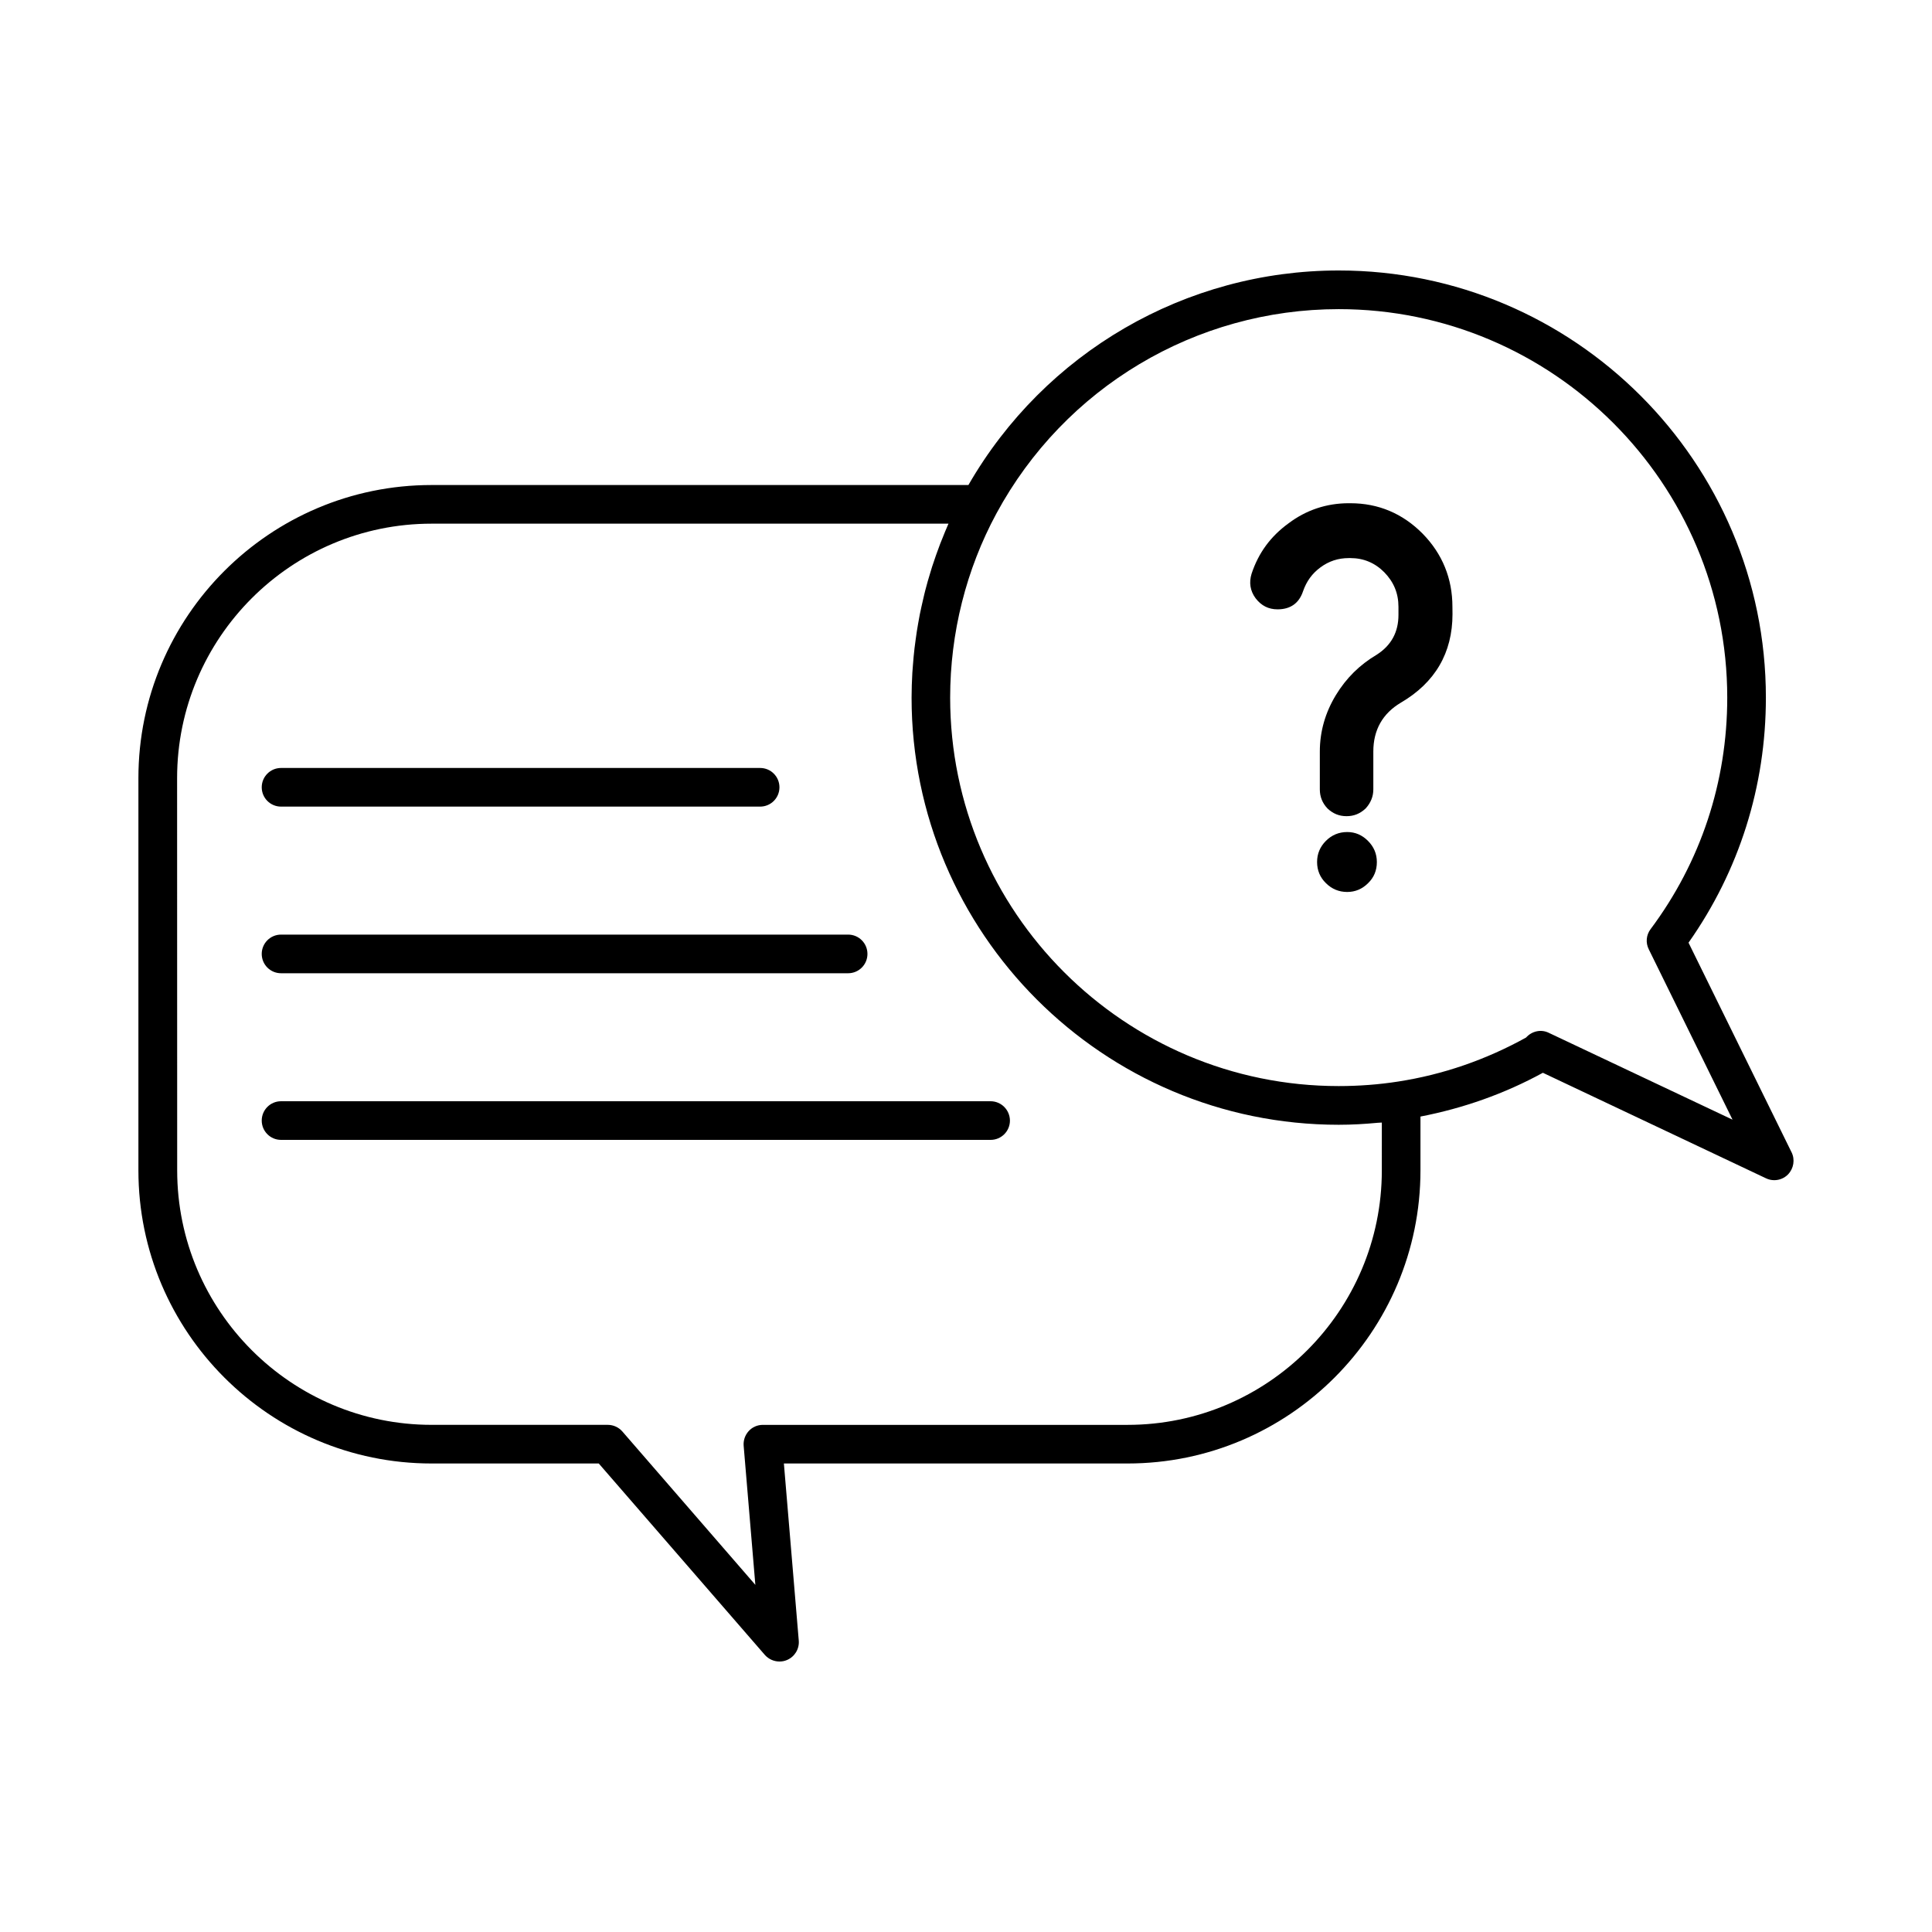 <?xml version="1.0" encoding="UTF-8"?>
<svg width="100pt" height="100pt" version="1.1" viewBox="0 0 100 100" xmlns="http://www.w3.org/2000/svg">
 <g>
  <path d="m92.73 59.641-5.332-10.848c2.621-3.719 4.004-8.09 4.004-12.684 0-12.191-9.918-22.109-22.109-22.109-7.934 0-15.215 4.246-19.168 11.105h-27.789c-8.367 0-15.172 6.805-15.172 15.172v20.301c0 8.367 6.805 15.172 15.172 15.172h8.656l8.594 9.906c0.195 0.223 0.477 0.344 0.758 0.344 0.133 0 0.262-0.023 0.391-0.078 0.398-0.168 0.645-0.574 0.609-1.004l-0.77-9.168h17.789c8.359 0 15.16-6.805 15.16-15.172v-2.785c2.215-0.43 4.344-1.176 6.336-2.266l11.547 5.461c0.137 0.066 0.281 0.098 0.43 0.098 0.262 0 0.52-0.102 0.711-0.297 0.297-0.309 0.371-0.766 0.184-1.148zm-21.207 0.938c0 7.262-5.906 13.172-13.16 13.172h-18.879c-0.281 0-0.547 0.117-0.734 0.324s-0.281 0.48-0.258 0.762l0.605 7.195-6.883-7.938c-0.191-0.219-0.465-0.344-0.758-0.344h-9.113c-7.262 0-13.172-5.906-13.172-13.172l-0.004-20.301c0-7.262 5.906-13.172 13.172-13.172h26.754c-0.121 0.27-0.227 0.539-0.336 0.812-0.027 0.07-0.059 0.141-0.086 0.211-0.152 0.398-0.293 0.801-0.426 1.207-0.031 0.098-0.059 0.199-0.09 0.297-0.094 0.305-0.184 0.613-0.262 0.922-0.039 0.145-0.07 0.289-0.105 0.438-0.062 0.27-0.125 0.539-0.18 0.812-0.031 0.156-0.059 0.316-0.086 0.473-0.047 0.266-0.09 0.535-0.125 0.805-0.023 0.156-0.043 0.312-0.062 0.473-0.035 0.289-0.059 0.578-0.082 0.871-0.012 0.137-0.023 0.27-0.031 0.406-0.023 0.426-0.039 0.852-0.039 1.277 0 12.191 9.918 22.109 22.109 22.109 0.676 0 1.348-0.039 2.012-0.102 0.07-0.008 0.145-0.004 0.219-0.012zm8.723-7.082c-0.004 0-0.008 0-0.012-0.004l-0.062-0.031c-0.414-0.207-0.891-0.086-1.184 0.242-2.07 1.145-4.293 1.918-6.621 2.277-1 0.156-2.035 0.234-3.078 0.234-11.086 0-20.109-9.02-20.109-20.109 0-3.332 0.828-6.629 2.394-9.527 3.527-6.523 10.316-10.578 17.719-10.578 11.086 0 20.109 9.02 20.109 20.109 0 4.363-1.371 8.508-3.969 11.984-0.227 0.301-0.262 0.703-0.094 1.039l4.336 8.82z"/>
  <path d="m14.547 41.75h24.797c0.555 0 1-0.449 1-1s-0.445-1-1-1h-24.797c-0.555 0-1 0.449-1 1s0.445 1 1 1z"/>
  <path d="m14.547 50.375h29.352c0.555 0 1-0.449 1-1s-0.445-1-1-1h-29.352c-0.555 0-1 0.449-1 1s0.445 1 1 1z"/>
  <path d="m51.27 57h-36.723c-0.555 0-1 0.449-1 1s0.445 1 1 1h36.727c0.555 0 1-0.449 1-1-0.004-0.551-0.449-1-1.004-1z"/>
  <path d="m69.895 26.047h-0.082c-1.152 0-2.203 0.352-3.117 1.039-0.93 0.676-1.555 1.527-1.914 2.609-0.141 0.461-0.074 0.887 0.207 1.27 0.297 0.387 0.668 0.574 1.137 0.574 0.668 0 1.113-0.316 1.32-0.938 0.18-0.516 0.469-0.914 0.891-1.227 0.441-0.328 0.926-0.488 1.477-0.488h0.082c0.68 0 1.27 0.246 1.754 0.734 0.492 0.504 0.734 1.09 0.734 1.789v0.422c0 0.887-0.375 1.574-1.117 2.051-0.891 0.527-1.586 1.215-2.121 2.094-0.551 0.906-0.832 1.891-0.832 2.922v1.961c0 0.379 0.133 0.711 0.398 0.988 0.281 0.266 0.602 0.398 0.984 0.398 0.383 0 0.703-0.129 0.992-0.402 0.262-0.289 0.395-0.617 0.395-0.984v-1.961c0-1.113 0.477-1.965 1.422-2.527 1.773-1.035 2.676-2.578 2.676-4.586l-0.004-0.375c0-1.469-0.52-2.742-1.539-3.785-1.035-1.047-2.293-1.578-3.742-1.578z"/>
  <path d="m69.734 43.066c-0.43 0-0.801 0.152-1.105 0.457-0.305 0.305-0.457 0.672-0.457 1.094 0 0.434 0.156 0.801 0.457 1.094 0.305 0.305 0.676 0.457 1.102 0.457 0.414 0 0.777-0.152 1.078-0.453 0.305-0.293 0.457-0.66 0.457-1.094 0-0.422-0.152-0.789-0.457-1.094-0.301-0.305-0.66-0.461-1.074-0.461z"/>
 </g>
</svg>
